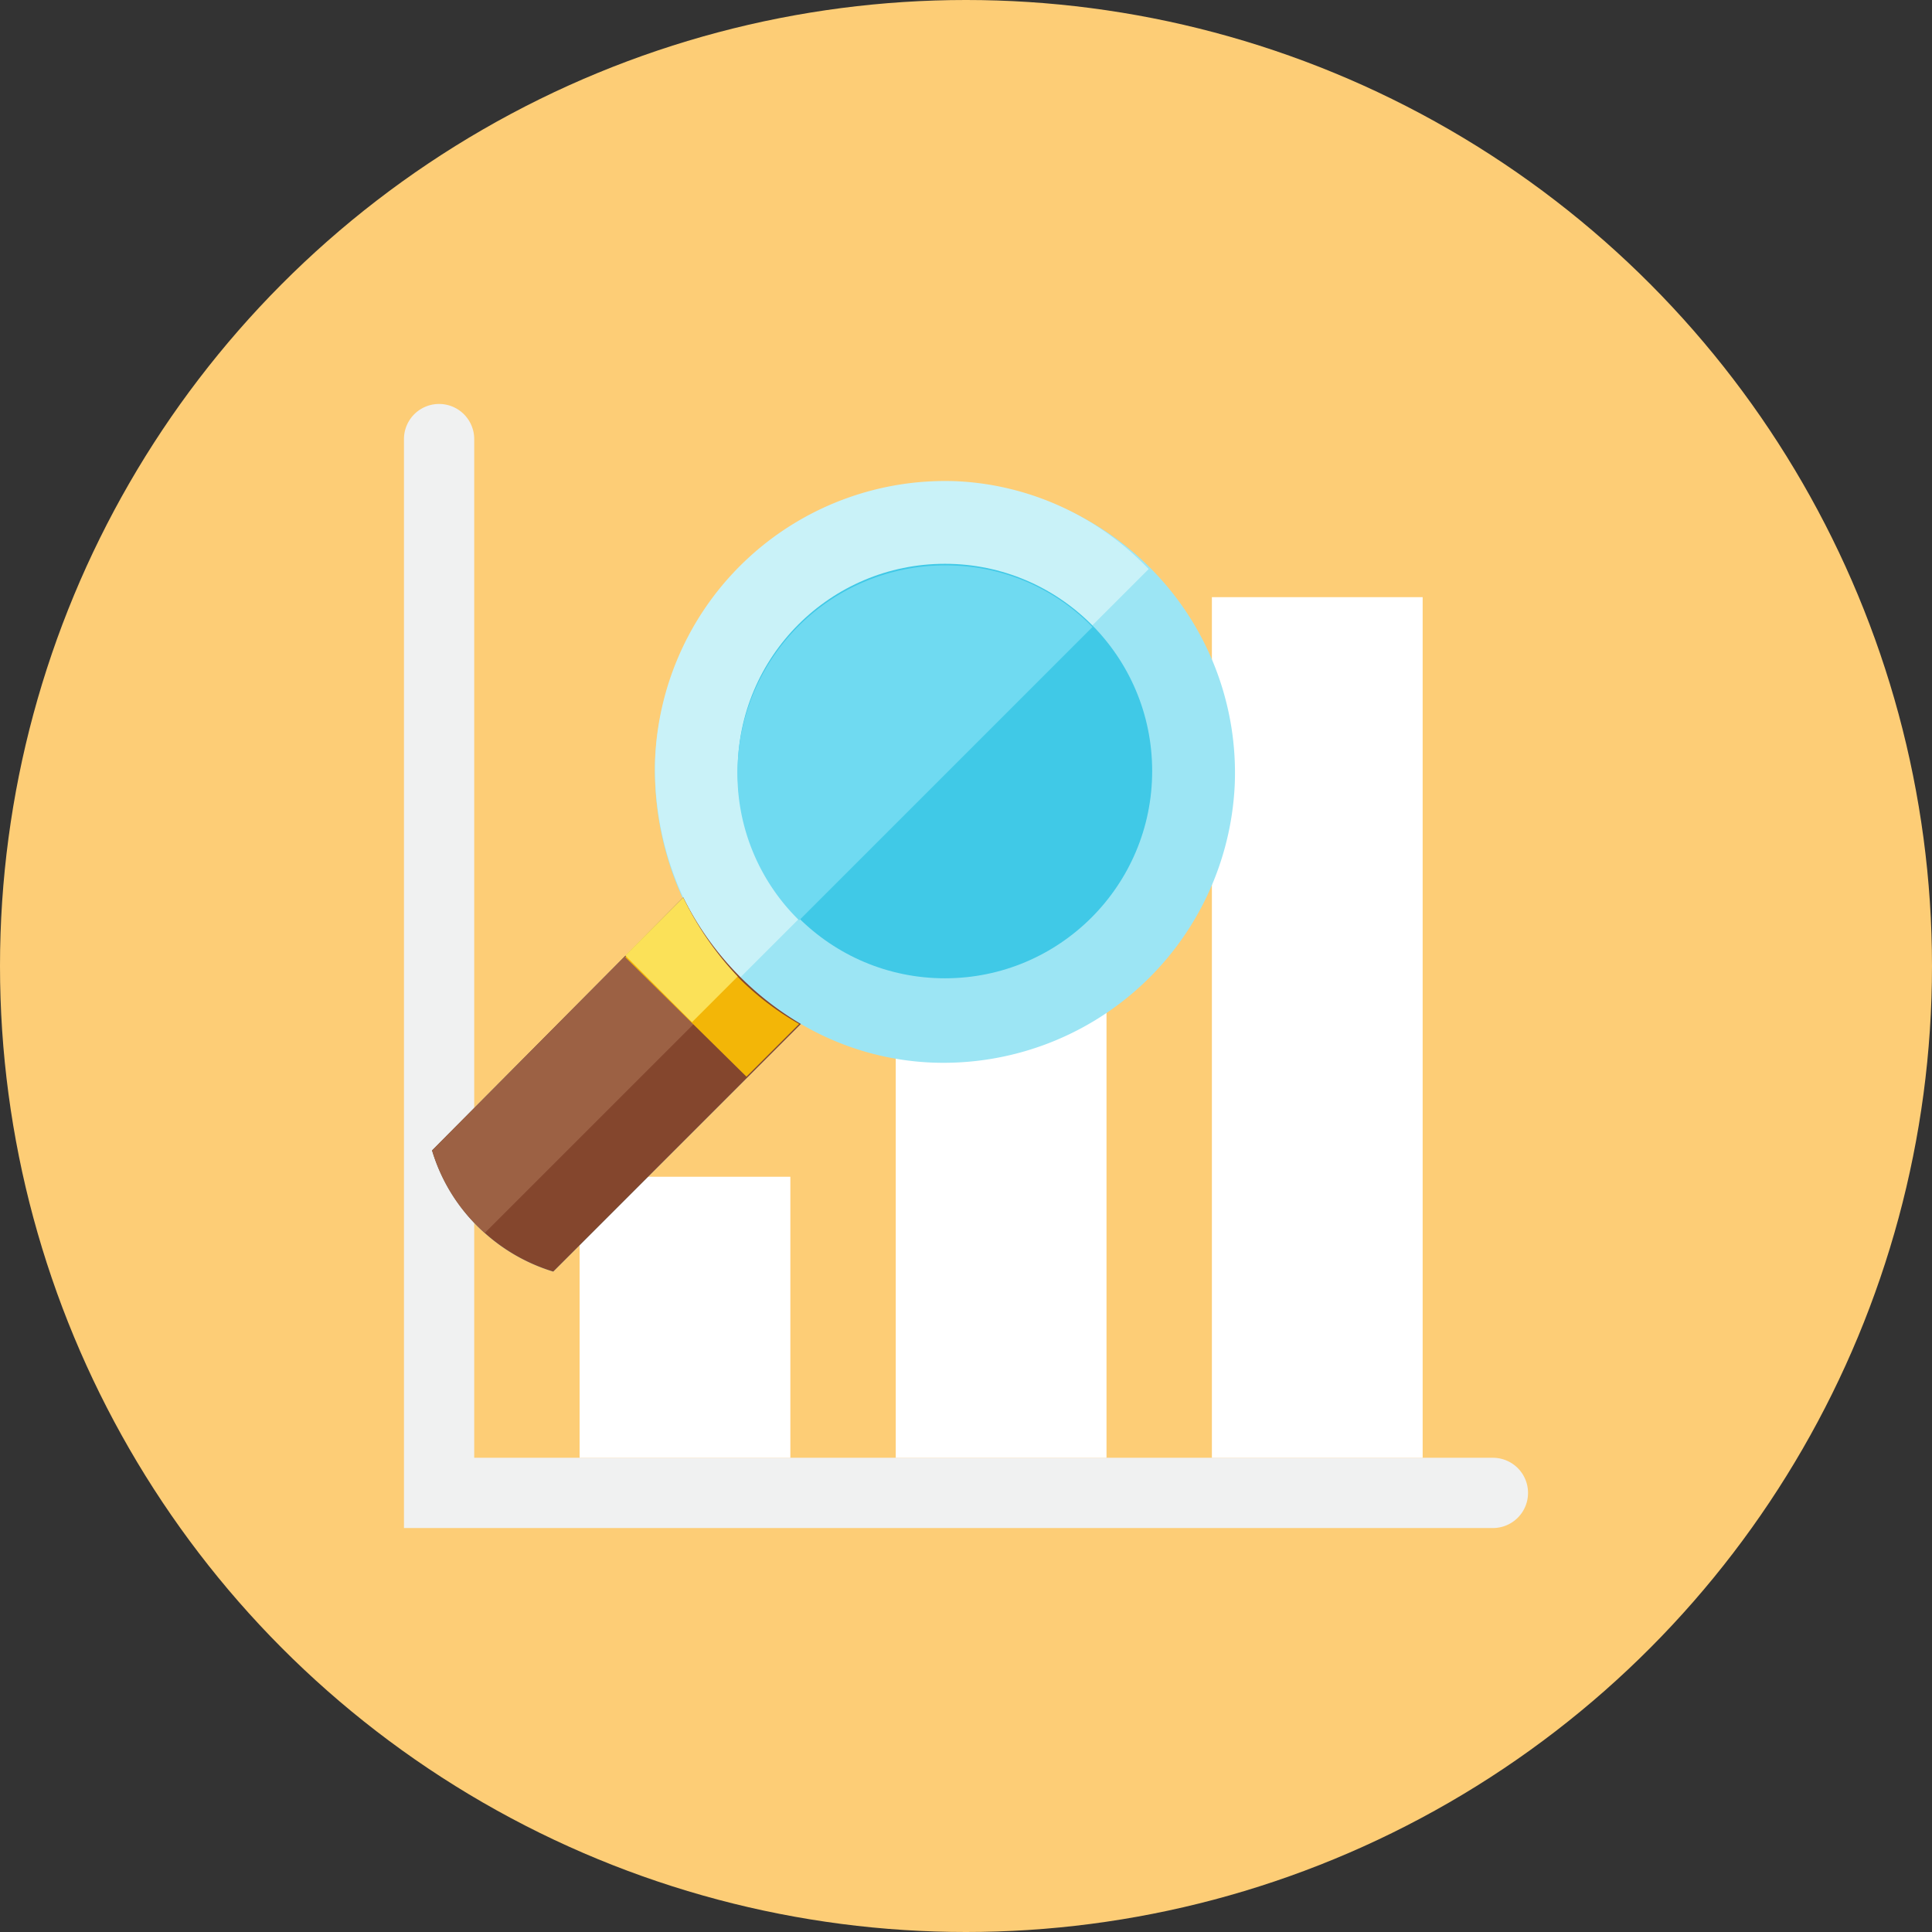 <svg xmlns="http://www.w3.org/2000/svg" id="Layer_1" data-name="Layer 1" viewBox="0 0 110 110"><rect x="0" y="0" width="110" height="110" fill="#333333" stroke="none"/><g id="Multicolor"><circle cx="55" cy="55" r="55" fill="#fdcd76"></circle><path d="M27,83V25a2,2,0,0,0-4,0V87H85a2,2,0,0,0,0-4Z" fill="#f0f1f1"></path><rect x="33" y="67" width="12" height="16" fill="#fff"></rect><rect x="51" y="56" width="12" height="27" fill="#fff"></rect><rect x="69" y="34" width="12" height="49" fill="#fff"></rect><path d="M70.3,44.7a16.51,16.51,0,1,0-33-1.4,17.48,17.48,0,0,0,1.6,7.9L24.6,65.5a10.37,10.37,0,0,0,6.9,6.9L45.6,58.3a16,16,0,0,0,7.5,2.2A16.6,16.6,0,0,0,70.3,44.7Z" fill="#9ce5f4"></path><path d="M54.5,27.4A16.53,16.53,0,0,0,37.3,43.2a17.48,17.48,0,0,0,1.6,7.9L24.6,65.5a10.05,10.05,0,0,0,3,4.7L65.4,32.4A16.14,16.14,0,0,0,54.5,27.4Z" fill="#c9f2f8"></path><circle cx="53.8" cy="43.9" r="11.8" fill="#40c9e7"></circle><path d="M54.3,32.2A11.83,11.83,0,0,0,42,43.5a11.68,11.68,0,0,0,3.5,8.9L62.2,35.7A11.56,11.56,0,0,0,54.3,32.2Z" fill="#6fdaf1"></path><path d="M38.9,51.1,24.6,65.5a10.37,10.37,0,0,0,6.9,6.9L45.6,58.3A17.24,17.24,0,0,1,38.9,51.1Z" fill="#84462d"></path><path d="M38.9,51.1,24.6,65.5a10.05,10.05,0,0,0,3,4.7L42.1,55.7A18.1,18.1,0,0,1,38.9,51.1Z" fill="#9c6144"></path><path d="M42.5,61.3l3-3a16.16,16.16,0,0,1-6.6-7.1l-3.3,3.3Z" fill="#f3b607"></path><path d="M38.9,51.1l-3.3,3.3,3.8,3.8L42,55.6A18,18,0,0,1,38.9,51.1Z" fill="#fbe158"></path></g></svg>